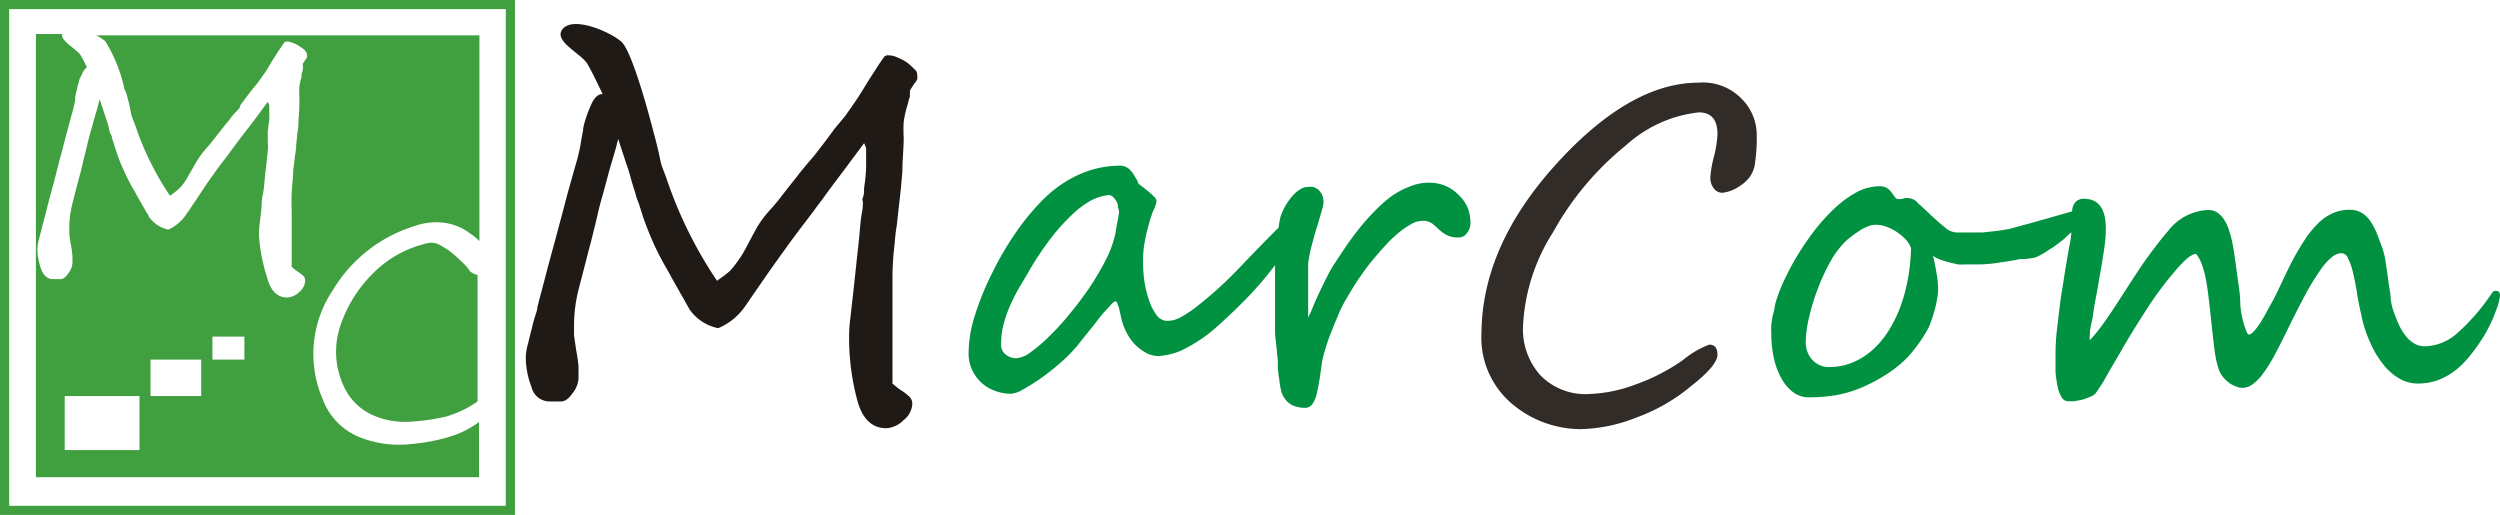 <svg xmlns="http://www.w3.org/2000/svg" viewBox="0 0 1286.109 264.917"><defs><style>.cls-1{fill:#201a16;}.cls-2{fill:#009240;}.cls-3{fill:#312c28;}.cls-4{fill:#40a040;}</style></defs><g id="Layer_2" data-name="Layer 2"><g id="Layer_1-2" data-name="Layer 1"><path class="cls-1" d="M466.154,31.84a30.417,30.417,0,0,0-5-2.5,9.637,9.637,0,0,0-4.136-.866,2.406,2.406,0,0,0-2.309.962c-1.058,1.539-2.4,3.367-3.848,5.676s-3.27,5-5.194,8.176-3.656,5.964-5.291,8.369-3.078,4.521-4.425,6.349L434.6,59.929l-2.021,2.405-3.27,3.944-4.04,5.482-3.367,4.425-3.078,3.945-3.559,4.136-4.04,4.906c-1.54,2.116-3.464,4.425-5.58,7.118s-3.944,5.1-5.483,7.022-3.078,3.655-4.232,4.906a54.756,54.756,0,0,0-6.734,9.139q-2.982,5.483-5.868,10.965a55.368,55.368,0,0,1-3.27,5.291c-1.155,1.635-2.213,3.079-3.271,4.329a15.183,15.183,0,0,1-1.731,1.828l-2.5,2.019c-2.02,1.444-3.271,2.309-3.656,2.694A218.392,218.392,0,0,1,342.93,91.961c-.673-1.924-1.347-3.559-1.924-5.1a27.923,27.923,0,0,1-1.347-4.617c-.577-2.982-1.25-5.676-1.827-8.081s-1.155-4.425-1.636-6.252c0,0-10.389-41.267-16.641-46.558s-24.337-12.89-29.916-6.637,9.042,12.505,12.5,18.084c1.731,2.79,5,9.62,7.888,15.583-2.5,0-4.522,2.02-6.157,6.06a61.96,61.96,0,0,0-2.308,5.869,45.421,45.421,0,0,0-1.539,5.675c0,1.443-.77,4.232-1.347,8.369a100.969,100.969,0,0,1-2.694,10.966l-3.847,13.66c-1.251,4.712-2.5,9.619-3.559,13.466s-2.213,8.369-3.271,12.217-2.309,8.369-3.656,13.467-2.789,10.773-4.521,17.123a24.476,24.476,0,0,1-.673,2.693c0,1.539-.866,3.656-1.635,6.252s-1.251,5-1.828,7.119-.962,3.944-1.346,5.483a27.969,27.969,0,0,0-1.155,6.638,42.148,42.148,0,0,0,2.886,15.487,9.618,9.618,0,0,0,9.042,7.6h6.253c1.924,0,3.944-1.442,5.964-4.328a13.759,13.759,0,0,0,2.982-7.31v-6.35a73.847,73.847,0,0,0-1.155-8.08q-.672-4.617-1.154-7.791v-5.1a75.181,75.181,0,0,1,2.5-19.239c2.5-9.619,4.425-17.218,5.675-21.931.674-2.406,1.251-4.907,1.924-7.6s1.347-5.482,2.021-8.465,1.539-6.253,2.5-9.619,2.02-7.311,2.982-10.966,2.02-7.118,2.982-10.293,1.635-5.964,2.116-7.984c0,0,.962,2.886,2.5,7.6.769,2.309,1.443,4.521,2.212,6.638s1.347,4.328,1.924,6.444,1.154,3.848,1.635,5.387.77,2.694,1.059,3.655.769,2.117,1.443,3.945L331,112.162c1.539,4.328,3.174,8.368,4.906,12.313s3.655,7.695,5.579,11.158l3.271,5.771q1.731,3.272,4.04,7.215l1.443,2.6,1.347,2.309,1.442,2.6,1.732,3.078a23.556,23.556,0,0,0,14.718,9.619,31.55,31.55,0,0,0,13.851-11.253l2.79-4.04,2.02-2.983a13.734,13.734,0,0,0,1.154-1.636c4.81-7.021,9.62-13.851,14.526-20.585,2.212-3.174,4.328-5.963,6.156-8.464l4.906-6.446,4.232-5.579c1.347-1.924,2.79-3.752,4.233-5.676,2.693-3.847,6.348-8.657,10.773-14.525l5.868-7.887,4.521-6.061a9.646,9.646,0,0,1,1.059,2.886v10.1a92.88,92.88,0,0,1-1.059,10.1c0,1.923,0,3.559-.577,4.714s0,2.019,0,2.6a32.811,32.811,0,0,1-.673,6.253c-.673,3.56-.866,8.754-1.635,15.487s-1.347,12.41-1.828,16.93-.866,7.985-1.154,10.39-.77,6.926-1.155,10.292a71.383,71.383,0,0,0-.673,10.1,123.425,123.425,0,0,0,3.944,31.36c2.5,10.293,7.6,15.39,15.2,15.39a13.563,13.563,0,0,0,8.849-4.135,11.349,11.349,0,0,0,4.521-8.274,4.807,4.807,0,0,0-1.443-3.751,26.767,26.767,0,0,0-4.521-3.463,42.857,42.857,0,0,1-4.232-3.367V141.5a147.052,147.052,0,0,1,1.154-16.353,78.53,78.53,0,0,1,1.058-9.138c.385-3.175.674-6.445,1.059-9.62s.769-6.734,1.058-9.619.577-6.157.769-8.946c0-5.772.674-11.351.674-16.93a70.59,70.59,0,0,1,0-8.177,57.732,57.732,0,0,1,1.635-7.695l.577-1.828a16.962,16.962,0,0,1,.962-3.367V48.193a5.009,5.009,0,0,0,0-.866,3.08,3.08,0,0,1,.673-1.827L470.29,43.1a10.352,10.352,0,0,0,1.539-2.213,5.475,5.475,0,0,0,0-2.308,3.369,3.369,0,0,0-1.443-2.983,24.833,24.833,0,0,0-4.232-3.751"/><path class="cls-2" d="M750.792,100.714a20.875,20.875,0,0,0-16.065-6.733A25.7,25.7,0,0,0,725.108,96a42.532,42.532,0,0,0-9.619,5.195,68.647,68.647,0,0,0-8.465,7.6,110.359,110.359,0,0,0-7.792,8.754q-3.559,4.521-6.638,8.946l-5.579,8.369a66.851,66.851,0,0,0-4.425,7.695c-1.443,2.79-2.693,5.483-3.944,8.081s-2.4,5.194-3.27,7.406a46.914,46.914,0,0,1-2.4,5.2,22.374,22.374,0,0,1,0-2.789V135.537a67.414,67.414,0,0,1,1.731-8.851c.866-3.366,1.732-6.637,2.694-9.619s1.731-5.772,2.405-8.177a24.877,24.877,0,0,0,1.058-4.425,10.371,10.371,0,0,0-.674-4.136,8.442,8.442,0,0,0-1.924-2.693,8.149,8.149,0,0,0-2.693-1.443,11.029,11.029,0,0,0-2.982,0,6.926,6.926,0,0,0-3.751,1.251,15.2,15.2,0,0,0-3.848,3.27,31.175,31.175,0,0,0-6.06,10.2,35.088,35.088,0,0,0-1.155,6.156c-6.829,6.83-13.467,13.659-20.008,20.489a198.194,198.194,0,0,1-20.97,19.239,66.393,66.393,0,0,1-8.754,6.06,14.73,14.73,0,0,1-7.7,2.213,6.828,6.828,0,0,1-5.482-3.175,25.571,25.571,0,0,1-3.848-7.791,52.313,52.313,0,0,1-2.309-9.62,67.3,67.3,0,0,1-.673-9.619,53.433,53.433,0,0,1,.962-10.966c.577-3.271,1.347-6.061,2.02-8.562s1.443-4.714,2.116-6.637a15.879,15.879,0,0,0,1.828-5.1,3.365,3.365,0,0,0-1.155-2.309,36.813,36.813,0,0,0-2.789-2.6l-3.078-2.5a9.6,9.6,0,0,1-2.6-2.212c0-1.059-.962-2.117-1.539-3.175a13.276,13.276,0,0,0-1.829-2.693,6.919,6.919,0,0,0-2.4-2.02,6.147,6.147,0,0,0-3.271-.866,51.65,51.65,0,0,0-20.008,4.04,61.98,61.98,0,0,0-18.662,12.409,118.724,118.724,0,0,0-14.717,17.507,157.7,157.7,0,0,0-12.5,21.259,145.332,145.332,0,0,0-8.85,21.74,64.84,64.84,0,0,0-3.271,19.238,20.389,20.389,0,0,0,1.828,8.947A21.273,21.273,0,0,0,505.017,197a20.561,20.561,0,0,0,7.022,4.136,24.132,24.132,0,0,0,8.273,1.443,15.28,15.28,0,0,0,5.964-2.213,102.083,102.083,0,0,0,8.753-5.482,108.03,108.03,0,0,0,9.62-7.5,73.573,73.573,0,0,0,8.272-8.08,34.026,34.026,0,0,0,2.79-3.366l3.944-4.906c1.443-1.828,2.982-3.656,4.425-5.579s2.886-3.656,4.232-5.195l3.463-3.752c.962-.962,1.539-1.442,1.924-1.442s.866,0,1.154,1.25a17.479,17.479,0,0,1,1.058,3.175l.866,4.04a31.754,31.754,0,0,0,3.944,9.619,24.332,24.332,0,0,0,4.233,5.1,26.271,26.271,0,0,0,5.194,3.559,12.9,12.9,0,0,0,5.579,1.347,33.268,33.268,0,0,0,14.718-4.233A76.362,76.362,0,0,0,626.8,167.376q7.985-7.119,15.583-15.006A171.613,171.613,0,0,0,655.945,136.4v31.07a53.328,53.328,0,0,0,.577,9.62l.865,8.657a42.2,42.2,0,0,0,.674,9.042,47.95,47.95,0,0,0,.866,5.579,11.529,11.529,0,0,0,2.116,4.81,10.38,10.38,0,0,0,3.944,3.367,15.671,15.671,0,0,0,6.445,1.25,4.424,4.424,0,0,0,3.559-1.731,14.332,14.332,0,0,0,2.212-4.713c.481-2.021.962-4.425,1.443-7.118s.866-5.58,1.251-8.754a55.1,55.1,0,0,1,1.539-6.638c.673-2.308,1.347-4.425,2.116-6.637s1.636-4.136,2.4-6.157,1.636-3.847,2.309-5.579a60.244,60.244,0,0,1,3.463-7.214q2.212-3.847,4.617-7.792c1.635-2.6,3.367-5.1,5-7.407s3.27-4.425,4.714-6.156S710.2,129,712.41,126.59a68.814,68.814,0,0,1,6.638-6.445,39.147,39.147,0,0,1,6.733-4.713,11.842,11.842,0,0,1,6.061-1.828,8.081,8.081,0,0,1,4.9,1.347c1.155.961,2.309,1.923,3.367,2.982a20.956,20.956,0,0,0,3.944,2.886,12.32,12.32,0,0,0,6.253,1.346,5.1,5.1,0,0,0,4.328-2.212,7.983,7.983,0,0,0,1.828-5.387,21.075,21.075,0,0,0-1.25-7.215,18.1,18.1,0,0,0-4.425-6.637m-175.073,8.177a42.337,42.337,0,0,1-.673,4.232l-.866,4.618a21.528,21.528,0,0,1-.77,4.04A55.116,55.116,0,0,1,568.7,134a137.932,137.932,0,0,1-8.08,13.755c-3.174,4.618-6.542,9.139-10.2,13.564a129.536,129.536,0,0,1-10.677,11.736,74.284,74.284,0,0,1-9.62,8.176,13.841,13.841,0,0,1-7.31,3.078,8.853,8.853,0,0,1-5.195-1.731,6.062,6.062,0,0,1-2.6-5.29,41.761,41.761,0,0,1,1.443-11.16,76.363,76.363,0,0,1,3.463-9.619c1.443-3.078,2.886-5.964,4.425-8.561l4.232-7.118a152.189,152.189,0,0,1,12.121-18.373,97.346,97.346,0,0,1,11.158-12.313,45.19,45.19,0,0,1,9.62-7.118,27.112,27.112,0,0,1,8.849-2.694,3.081,3.081,0,0,1,2.02.77,7.6,7.6,0,0,1,1.636,1.924,8.624,8.624,0,0,1,1.058,2.116,12.409,12.409,0,0,1,0,1.25,23.489,23.489,0,0,1,.673,2.5"/><path class="cls-2" d="M1284.473,149.676h-1.25a2.606,2.606,0,0,0-1.251,1.059,105.8,105.8,0,0,1-17.988,20.778,25.776,25.776,0,0,1-16.353,6.637,10.564,10.564,0,0,1-5.483-1.347,14.32,14.32,0,0,1-4.328-3.751,26.512,26.512,0,0,1-3.656-5.868,77.164,77.164,0,0,1-3.078-7.792,30.8,30.8,0,0,1-1.251-5.964c0-2.693-.769-5.579-1.154-8.753s-.866-6.157-1.347-9.62a44.824,44.824,0,0,0-1.731-7.407l-2.694-7.214a35.64,35.64,0,0,0-3.27-6.348,15.586,15.586,0,0,0-4.521-4.522,12.426,12.426,0,0,0-6.542-1.636,20.691,20.691,0,0,0-7.983,1.54,24.885,24.885,0,0,0-7.407,4.81,50.708,50.708,0,0,0-7.311,8.753,144.912,144.912,0,0,0-7.6,13.083l-2.5,5.1c-.962,2.213-2.213,4.617-3.463,7.31s-2.6,5.388-4.136,8.081-2.886,5.387-4.233,7.6a38.5,38.5,0,0,1-3.944,5.676c-1.251,1.443-2.309,2.213-3.078,2.213s-1.155-1.347-2.117-3.945a47.07,47.07,0,0,1-2.308-11.735c0-5.387-1.058-10.967-1.828-16.738s-1.443-10.87-2.308-15.1a55.359,55.359,0,0,0-1.732-6.349,20.7,20.7,0,0,0-2.5-5.29,11.735,11.735,0,0,0-3.559-3.655,8.466,8.466,0,0,0-4.714-1.251,27.318,27.318,0,0,0-20.393,10.678c-3.174,3.655-6.541,7.983-10.2,12.986s-7.5,10.966-11.736,17.507-7.695,12.024-10.774,16.257a87.123,87.123,0,0,1-7.7,9.619,32.769,32.769,0,0,1,.866-8.85c.865-3.27,1.058-6.541,1.635-9.619s1.346-6.926,1.924-10.485,1.25-7.023,1.827-10.485,1.058-6.637,1.443-9.62a68.09,68.09,0,0,0,.577-8.369c0-10.292-3.751-15.39-11.254-15.39a5.382,5.382,0,0,0-4.425,1.827,6.932,6.932,0,0,0-1.636,4.618l-5.675,1.635-8.08,2.308-8.176,2.309-6.83,1.828-3.752,1.058-6.348.962-7.119.769h-13.659a9.616,9.616,0,0,1-6.06-2.789q-3.463-2.79-6.927-6.061c-2.308-2.211-4.424-4.232-6.541-6.06a7.27,7.27,0,0,0-8.369-2.309,7.591,7.591,0,0,1-2.212,0,1.056,1.056,0,0,1-1.058-.577,14.033,14.033,0,0,1-1.539-2.019,14.935,14.935,0,0,0-1.539-1.924,7.74,7.74,0,0,0-2.02-1.444,7.032,7.032,0,0,0-3.079-.577,25.6,25.6,0,0,0-11.543,2.886,54.653,54.653,0,0,0-10.966,7.792,101.81,101.81,0,0,0-10.2,10.966,147.526,147.526,0,0,0-8.753,12.506,134.452,134.452,0,0,0-6.83,12.408,82.807,82.807,0,0,0-4.521,10.87,36.551,36.551,0,0,0-1.154,4.04,25.027,25.027,0,0,1-1.059,4.906,50.536,50.536,0,0,0-.769,5.1,37.074,37.074,0,0,0,0,4.137,57.743,57.743,0,0,0,1.25,12.5A38.508,38.508,0,0,0,916.34,194.5a22.434,22.434,0,0,0,6.06,7.214,13.084,13.084,0,0,0,8.177,2.693,84.175,84.175,0,0,0,14.141-1.154,60.93,60.93,0,0,0,13.563-4.136,85.815,85.815,0,0,0,11.158-5.868,68.522,68.522,0,0,0,8.754-6.446,50.765,50.765,0,0,0,6.926-7.5,80.547,80.547,0,0,0,6.06-8.946,26.2,26.2,0,0,0,2.116-4.617c.674-1.827,1.251-3.751,1.828-5.772a42.977,42.977,0,0,0,1.346-5.867,25.706,25.706,0,0,0,.578-4.906,45.539,45.539,0,0,0-.866-8.946c-.481-2.982-1.058-5.772-1.732-8.658a11.616,11.616,0,0,0,3.175,1.732,45.271,45.271,0,0,0,4.714,1.539l4.809,1.154a20.27,20.27,0,0,0,3.752,0h8.272a73.64,73.64,0,0,0,10.1-1.057c3.366-.482,6.829-.962,9.619-1.636a39.989,39.989,0,0,0,8.177-.865,39.132,39.132,0,0,0,4.04-2.021l5.1-3.27c1.827-1.251,3.559-2.6,5.387-4.04l3.944-3.656c0,3.174-.962,6.734-1.635,10.87s-1.347,7.7-2.02,12.216-1.54,9.139-2.117,13.756-1.154,9.619-1.635,13.659a109.819,109.819,0,0,0-.674,11.832v9.62a68.691,68.691,0,0,0,1.155,7.984,16.5,16.5,0,0,0,2.116,5.194,3.943,3.943,0,0,0,3.078,1.828h3.271l4.329-.866a40.9,40.9,0,0,0,4.136-1.539,5.966,5.966,0,0,0,2.789-2.019l3.464-5.195,3.751-6.637,4.136-7.023c1.347-2.309,2.5-4.425,3.559-6.156,3.56-6.061,7.407-12.217,11.352-18.277a174.784,174.784,0,0,1,13.659-18.469c5.1-6.06,8.946-9.619,11.543-9.619a19.263,19.263,0,0,1,2.79,5,43.845,43.845,0,0,1,1.924,6.637c.577,2.6,1.058,5.772,1.539,9.619s.962,8.177,1.539,13.564,1.154,10.773,1.731,15.006a52.133,52.133,0,0,0,2.116,9.619,14.25,14.25,0,0,0,1.924,3.559,17.505,17.505,0,0,0,2.983,2.983,11.813,11.813,0,0,0,3.559,2.019,8.441,8.441,0,0,0,8.849-.865,23.462,23.462,0,0,0,5.291-5.387,76.8,76.8,0,0,0,6.06-9.62c2.117-3.943,4.521-8.657,7.215-14.236s6.445-12.794,9.042-17.7A127.493,127.493,0,0,1,1193.667,139a30.092,30.092,0,0,1,5.867-6.638,8.179,8.179,0,0,1,5-2.116,3.848,3.848,0,0,1,3.367,2.6,30.659,30.659,0,0,1,2.5,7.022q1.057,4.329,2.02,10.1c.577,3.847,1.346,7.792,2.308,11.927a62.6,62.6,0,0,0,4.617,14.333,49.659,49.659,0,0,0,6.638,11.158,28.841,28.841,0,0,0,8.272,7.312,18.478,18.478,0,0,0,9.62,2.6,29.808,29.808,0,0,0,10.774-1.924,35.01,35.01,0,0,0,8.945-5.194,46.95,46.95,0,0,0,7.7-7.985,96.012,96.012,0,0,0,7.118-10.292c1.058-1.828,2.117-3.848,3.079-5.868s1.731-4.04,2.4-5.868a36.546,36.546,0,0,0,1.635-4.905,13.992,13.992,0,0,0,.577-3.175c0-1.443-.578-2.406-1.636-2.406m-302.817-7.021a85.658,85.658,0,0,1-3.752,14.429,66.235,66.235,0,0,1-6.06,12.6,45.641,45.641,0,0,1-8.272,10.1,36.783,36.783,0,0,1-10.39,6.637,31.457,31.457,0,0,1-12.5,2.405,10.962,10.962,0,0,1-4.713-1.059,11.927,11.927,0,0,1-3.752-2.789,12.234,12.234,0,0,1-2.4-4.04,13.76,13.76,0,0,1-.865-4.809,56.563,56.563,0,0,1,1.827-13.276,105.1,105.1,0,0,1,4.81-15.39,99.8,99.8,0,0,1,6.926-14.429,43.653,43.653,0,0,1,8.369-10.2l3.174-2.405,3.56-2.405a32.639,32.639,0,0,1,3.751-1.731,10.958,10.958,0,0,1,3.944-.673,15.681,15.681,0,0,1,5.29,1.057,26.457,26.457,0,0,1,9.909,6.638,13,13,0,0,1,2.6,4.328,100.433,100.433,0,0,1-1.443,15.007"/><path class="cls-3" d="M873.92,42.517q-35.3,0-73.3,41.844t-38.477,86.574a44.632,44.632,0,0,0,15.968,37.035,55.021,55.021,0,0,0,35.111,12.794,82.367,82.367,0,0,0,28.858-6.06,93.614,93.614,0,0,0,27.992-16.161q13.467-10.581,13.467-16.064c0-3.463-1.443-5.194-4.232-5.194a48.106,48.106,0,0,0-13.468,7.887,100.035,100.035,0,0,1-24.914,12.794,74.357,74.357,0,0,1-23.086,4.713,32.321,32.321,0,0,1-25.4-9.619,35.4,35.4,0,0,1-8.946-24.818,98.209,98.209,0,0,1,15.583-48.962A151.194,151.194,0,0,1,836.5,74.742a66.365,66.365,0,0,1,37.419-16.93c6.445,0,9.619,3.751,9.619,11.158a54.973,54.973,0,0,1-1.827,11.64A57.613,57.613,0,0,0,879.884,91.1a8.558,8.558,0,0,0,1.828,5.867,5.387,5.387,0,0,0,4.328,2.213,19.23,19.23,0,0,0,9.619-3.944,15.679,15.679,0,0,0,6.927-9.619,84.72,84.72,0,0,0,1.154-15.776A26.266,26.266,0,0,0,895.756,50.6a27.7,27.7,0,0,0-21.836-8.08"/><path class="cls-4" d="M246.448,217.109a50.59,50.59,0,0,1-14.91,7.5,96.989,96.989,0,0,1-20.3,3.848,55.015,55.015,0,0,1-25.779-3.367,33.472,33.472,0,0,1-19.239-19.239,58.773,58.773,0,0,1,5-56.562A74.638,74.638,0,0,1,213.55,116.2a32.5,32.5,0,0,1,15.295-1.539,27.319,27.319,0,0,1,12.5,5.1,35.111,35.111,0,0,1,5.291,4.232V18.18H49.443a25.1,25.1,0,0,1,4.714,2.982,79.046,79.046,0,0,1,9.619,23.472c0,1.154.866,2.308,1.251,3.559s.673,2.693,1.154,4.328.77,3.464,1.155,5.484a12.637,12.637,0,0,0,.961,3.174l1.347,3.463a149.506,149.506,0,0,0,17.8,36.073l2.5-1.829,1.731-1.442,1.251-1.154,1.828-2.309c.769-1.154,1.539-2.405,2.212-3.656l4.329-7.5a45.749,45.749,0,0,1,4.617-6.253c.866-.962,1.828-2.02,2.886-3.367l3.848-4.906c1.443-1.828,2.693-3.463,3.847-4.809s2.02-2.5,2.694-3.463a34.736,34.736,0,0,1,2.5-2.79c.77-.866,1.924-1.732,1.924-3.078l2.309-3.079,2.789-3.751,2.213-2.693L132.266,43a8.979,8.979,0,0,0,.962-1.346c.962-1.251,1.924-2.694,3.078-4.329s2.309-3.56,3.559-5.772l3.56-5.579,2.693-3.944a1.826,1.826,0,0,1,1.539-.673,7.574,7.574,0,0,1,2.886.673,14.521,14.521,0,0,1,3.463,1.732,16.266,16.266,0,0,1,2.79,2.116c.769.865,1.154,1.539,1.058,2.116a2.4,2.4,0,0,1,0,1.539,5.666,5.666,0,0,1-.962,1.539l-1.058,1.635a2.893,2.893,0,0,0,0,1.347,1.056,1.056,0,0,1,0,.481,8.15,8.15,0,0,0,0,1.25L155.16,38a7.684,7.684,0,0,0,0,1.251,37.478,37.478,0,0,0-1.154,5.29,50.7,50.7,0,0,0,0,5.676,94.221,94.221,0,0,1-.481,11.543,27,27,0,0,1-.481,6.156l-.673,6.734c0,2.405-.577,4.714-.77,6.83s-.481,4.232-.769,6.252c0,3.656-.577,7.311-.77,11.255s0,7.984,0,12.12v26.165a24.475,24.475,0,0,0,2.886,2.309,30.991,30.991,0,0,1,3.078,2.309,3.458,3.458,0,0,1,.962,2.6,7.887,7.887,0,0,1-3.078,5.772,9.62,9.62,0,0,1-6.06,2.79c-5.291,0-8.754-3.56-10.486-10.486a86.554,86.554,0,0,1-4.136-21.643,55.9,55.9,0,0,1,.481-6.926l.866-7.022a31.226,31.226,0,0,1,.673-7.119c.673-3.078.77-7.021,1.347-11.639s.866-8.176,1.154-10.677a17.834,17.834,0,0,0,0-4.233,7.454,7.454,0,0,0,0-1.828V68.3c0-1.347.577-5,.77-7.022a43.892,43.892,0,0,0,0-4.617V54.445a6.065,6.065,0,0,0-.77-2.02l-3.078,4.137-4.04,5.483-7.407,9.619-2.886,3.847-2.886,3.945-3.366,4.425c-1.251,1.635-2.694,3.559-4.233,5.771-3.367,4.617-6.637,9.619-9.619,14.141l-.77,1.154-1.347,1.924a23.154,23.154,0,0,1-1.924,2.79,21.551,21.551,0,0,1-9.619,8.465,16.55,16.55,0,0,1-10.1-6.83c0-.77-.866-1.539-1.155-2.117l-.961-1.731-.962-1.636-.962-1.731c-1.058-1.827-2.02-3.463-2.79-5l-2.308-3.943c-1.251-2.406-2.5-4.907-3.752-7.7a79.93,79.93,0,0,1-3.367-8.369c-.673-2.02-1.154-3.656-1.539-4.906s-.769-2.116-.962-2.694a5.46,5.46,0,0,0-.77-2.5c-.769-1.058-.673-2.212-1.058-3.655s-.865-2.982-1.346-4.425S53.484,57.812,53,56.273l-1.732-5.195-1.443,5.484c-.673,2.212-1.346,4.521-2.02,7.022s-1.443,5-2.116,7.6-1.154,4.713-1.635,6.734S43,81.957,42.614,83.784s-.866,3.56-1.251,5.195c-.865,3.174-2.212,8.273-3.943,15.1a49.29,49.29,0,0,0-1.732,12.794v3.559a46.645,46.645,0,0,0,.77,5.29,48.1,48.1,0,0,1,.769,5.58,37.662,37.662,0,0,1,0,4.329,8.947,8.947,0,0,1-2.117,5c-1.346,2.02-2.693,2.982-4.04,2.982H27.415c-2.886,0-4.906-1.731-6.252-5.194a30.467,30.467,0,0,1-1.924-10.678,21.881,21.881,0,0,1,.769-4.522l.962-3.751,1.251-4.906,1.154-4.232.481-1.924c1.058-4.329,2.116-8.273,3.078-11.735s1.732-6.542,2.5-9.62,1.443-5.483,2.213-8.369,1.539-6.06,2.5-9.619,1.828-6.83,2.6-9.619a71.094,71.094,0,0,0,1.828-7.5,22.144,22.144,0,0,1,.962-5.771,21.87,21.87,0,0,1,1.058-3.944c0-1.347.962-2.6,1.539-3.944a7.591,7.591,0,0,1,2.6-3.655c-1.25-2.6-2.4-4.81-3.174-6.061-2.116-3.463-10.293-7.214-9.62-11.062H18.469V245.486H246.448ZM71.76,231.538H33.282v-27.8H71.76Zm31.745-27.8H77.437V184.98h26.068Zm22.22-18.758H109.276V173.148h16.449Z"/><path class="cls-4" d="M236.925,134.093a57.8,57.8,0,0,0-6.637-5.676c-5.1-3.078-6.734-4.617-12.794-2.692a56.366,56.366,0,0,0-24.914,14.236,68.488,68.488,0,0,0-17.892,28.858,41.845,41.845,0,0,0,2.693,30.974,29.52,29.52,0,0,0,14.141,13.659,41.073,41.073,0,0,0,21.066,3.368,105.006,105.006,0,0,0,16.834-2.5,55.566,55.566,0,0,0,16.257-7.792V141.4a7.4,7.4,0,0,1-3.848-1.828,26.52,26.52,0,0,0-4.906-5.483"/><path class="cls-4" d="M0,264.917H264.917V0H0ZM260.2,260.2H4.714V4.713H260.2Z"/></g></g></svg>